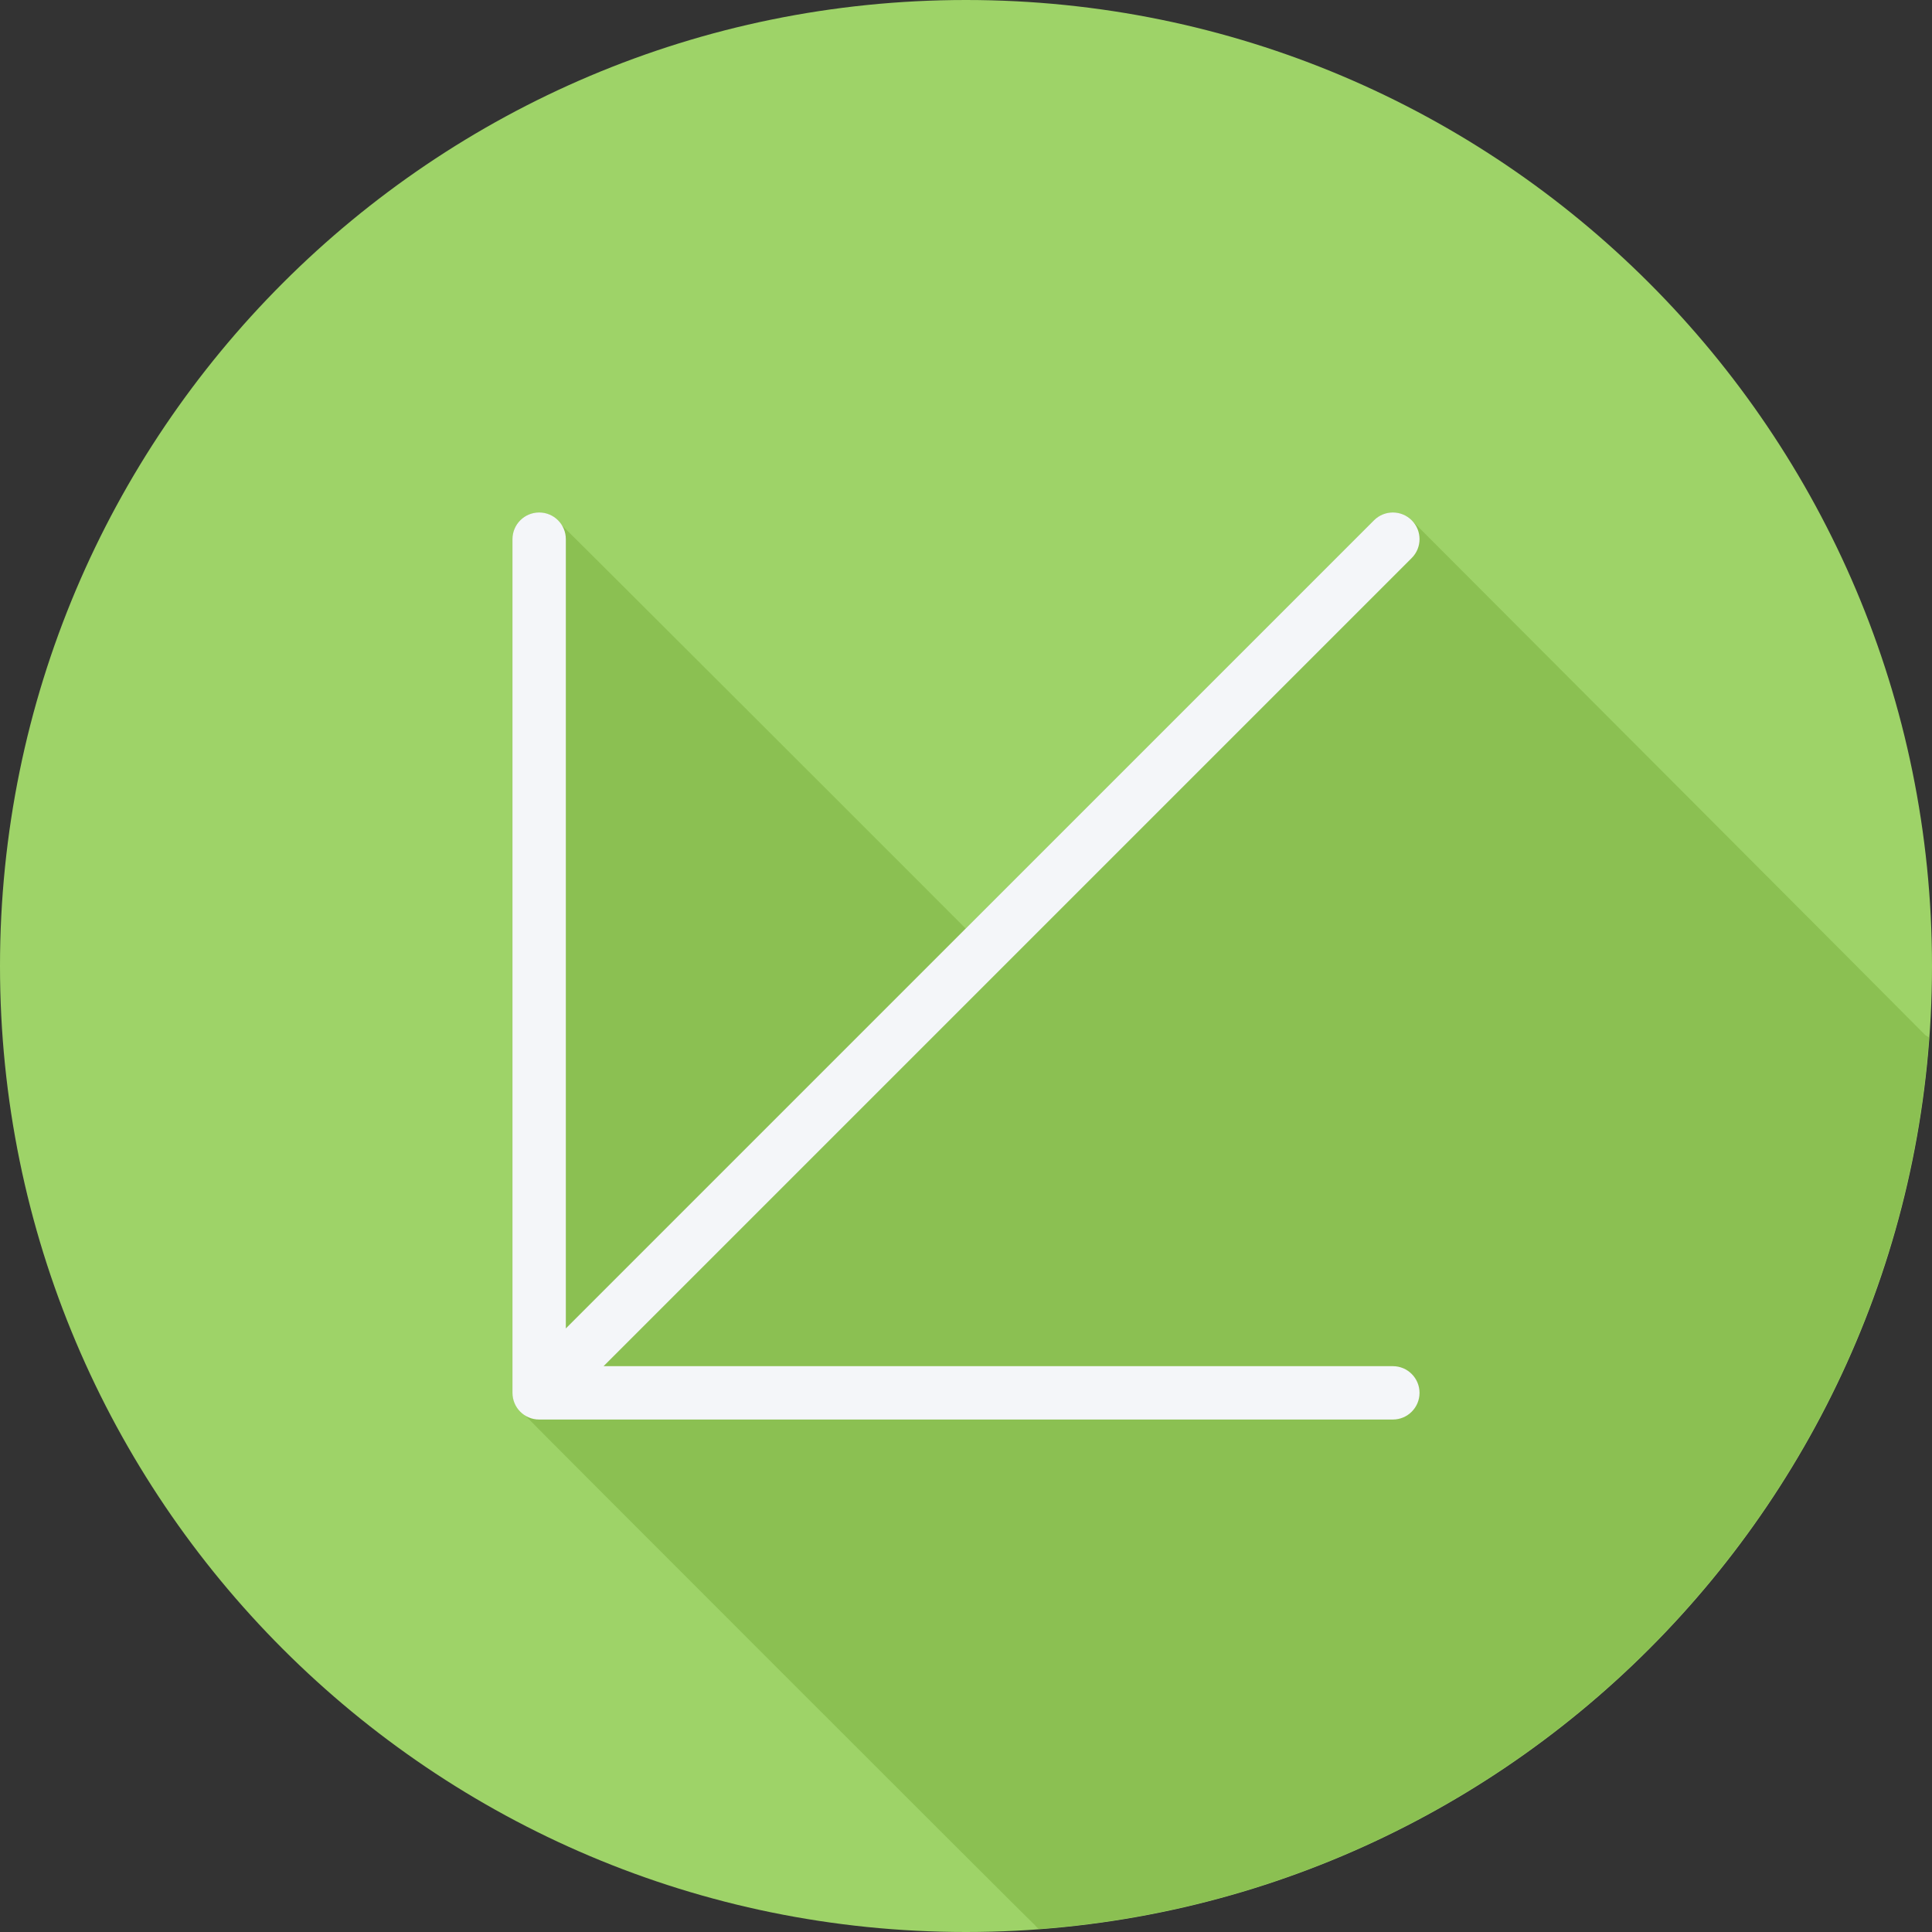 <?xml version="1.0" encoding="iso-8859-1"?>
<!-- Uploaded to: SVG Repo, www.svgrepo.com, Generator: SVG Repo Mixer Tools -->
<svg height="800px" width="800px" version="1.1" id="Layer_1" xmlns="http://www.w3.org/2000/svg" xmlns:xlink="http://www.w3.org/1999/xlink" 
	 viewBox="0 0 512 512" xml:space="preserve">
<rect x="0" y="0" width="512" height="512" fill="#333333" stroke="none"/>
<path style="fill:#9ED368;" d="M0,256.006C0,397.402,114.606,512.004,255.996,512C397.394,512.004,512,397.402,512,256.006
	C512.009,114.61,397.394,0,255.996,0C114.606,0,0,114.614,0,256.006z"/>
<path style="fill:#8BC052;" d="M511.214,274.979c-0.29-0.29-0.657-0.423-0.98-0.652c-0.228-0.323-135.826-136.156-136.116-136.445
	c-2.762-2.762-7.235-2.762-9.998,0L255.922,246.08c-0.38-0.447-106.745-106.766-107.386-107.223
	c-1.282-1.797-3.281-3.045-5.657-3.045c-3.904,0-7.07,3.166-7.07,7.07v226.238c0,2.375,1.248,4.374,3.045,5.657
	c0.457,0.641,134.825,135.008,135.465,135.465c0.27,0.379,0.634,0.653,0.963,0.963C401.386,501.804,501.967,401.134,511.214,274.979
	z"/>
<path style="fill:#F4F6F9;" d="M369.119,362.049h-209.17l214.17-214.17c2.762-2.762,2.762-7.235,0-9.997
	c-2.762-2.762-7.235-2.762-9.997,0L149.951,352.051v-209.17c0-3.904-3.166-7.07-7.07-7.07s-7.07,3.166-7.07,7.07v226.238
	c0,3.904,3.166,7.07,7.07,7.07h226.238c3.904,0,7.07-3.166,7.07-7.07C376.189,365.215,373.023,362.049,369.119,362.049z"/>
</svg>